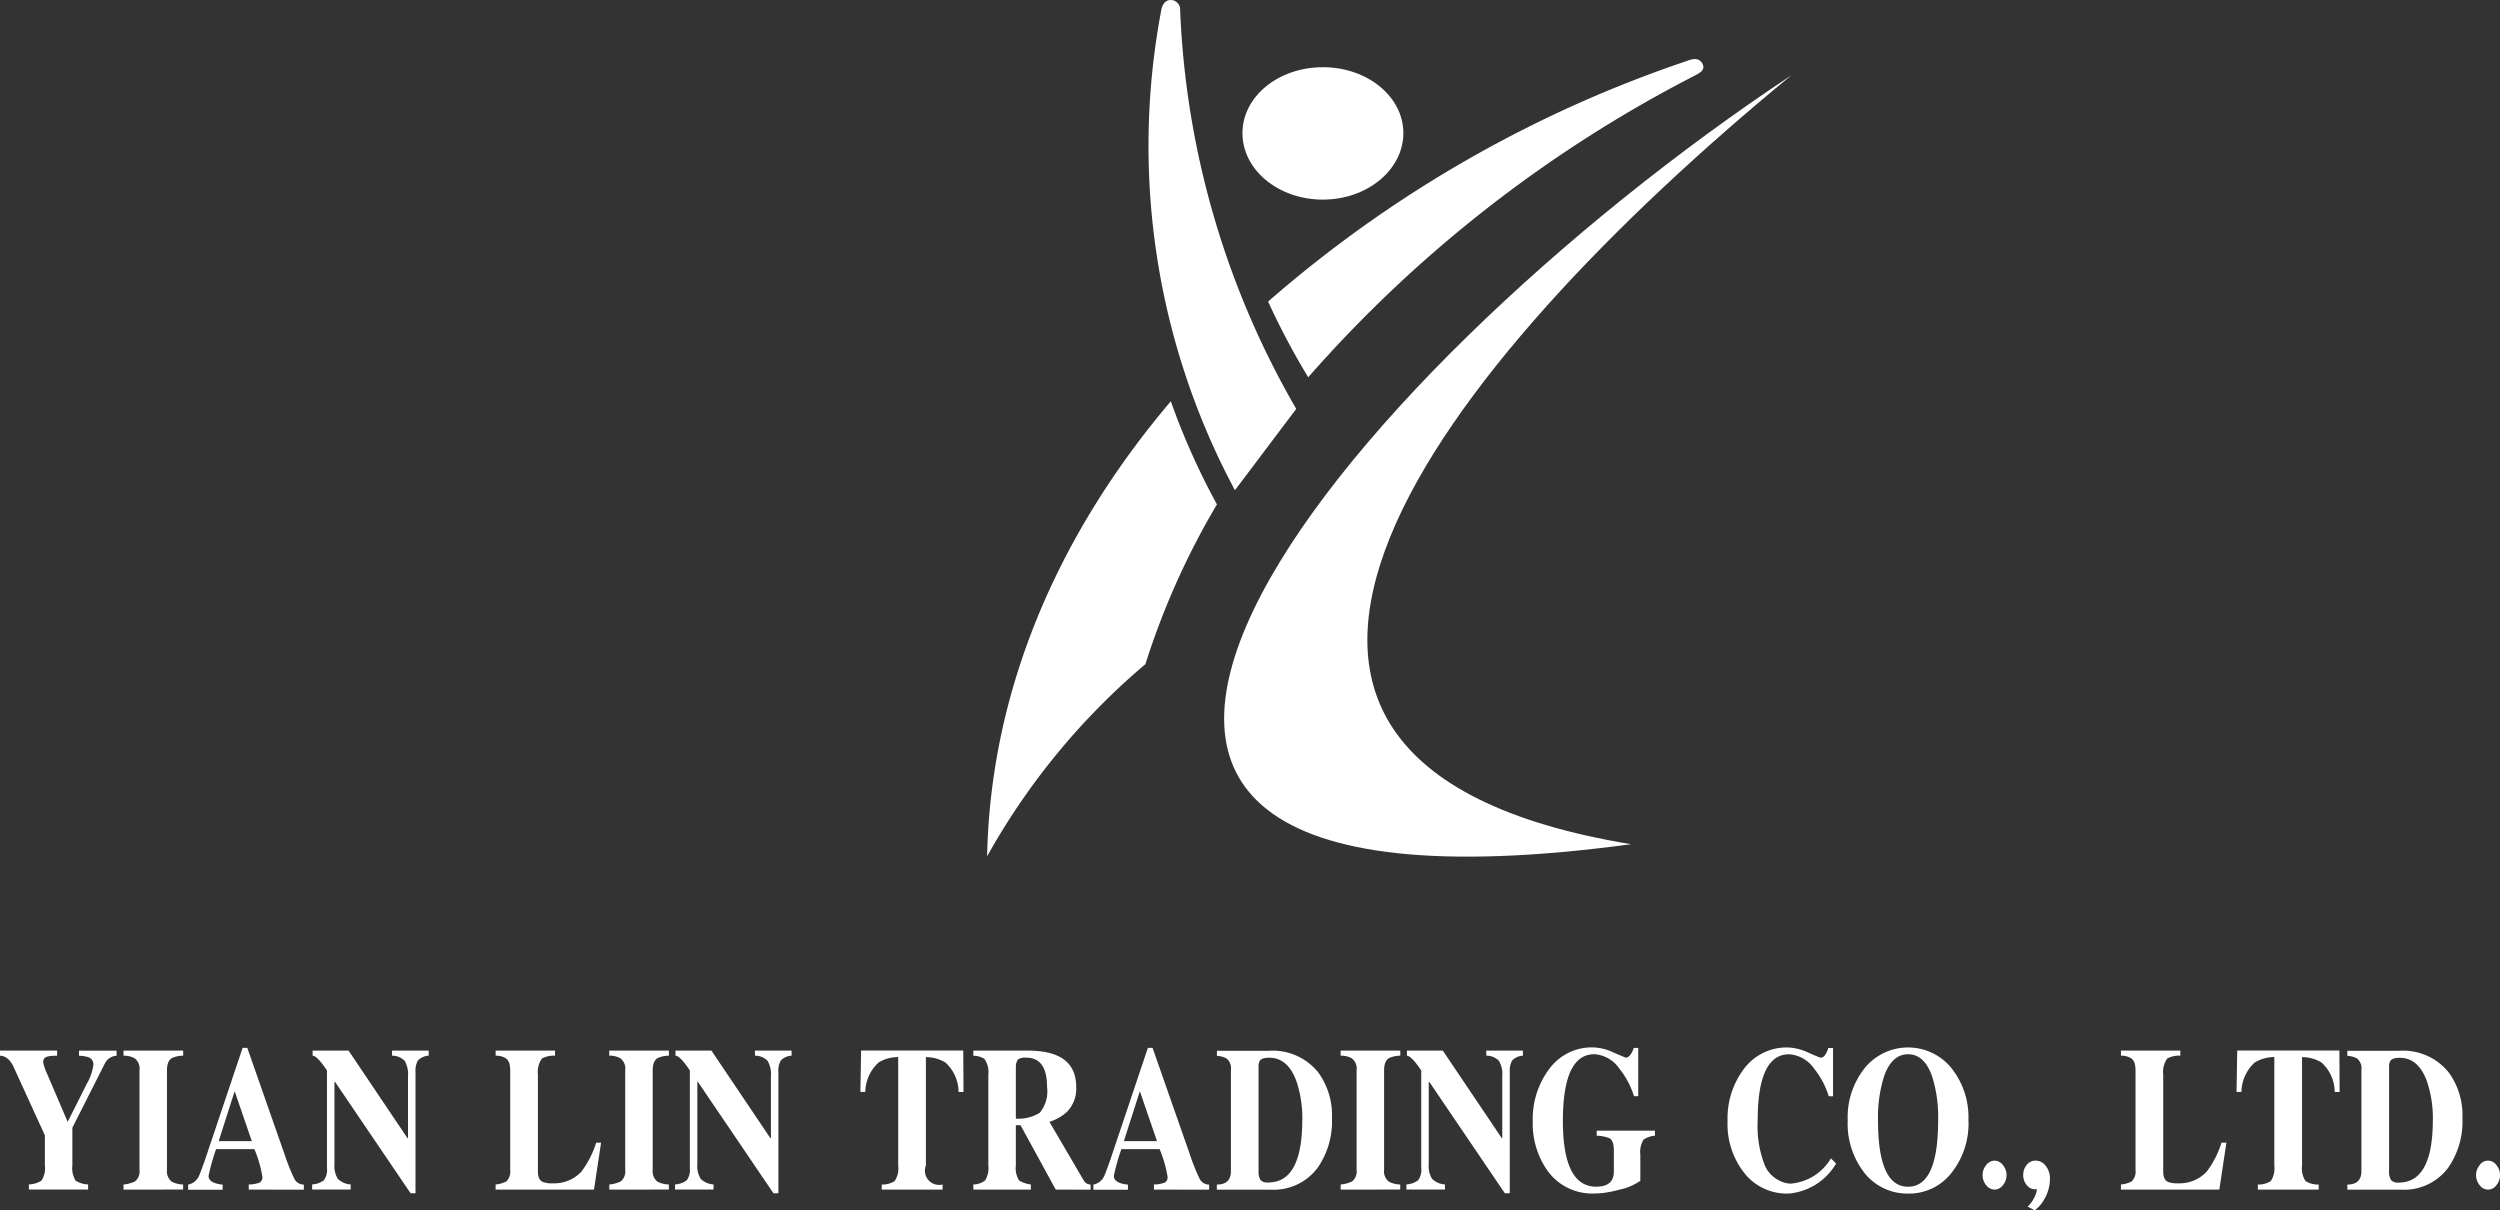 <svg xmlns="http://www.w3.org/2000/svg" width="130.906" height="63.376" viewBox="0 0 130.906 63.376">
  <rect x="0" y="0" width="130.906" height="63.376" fill="#333333" stroke="none"/>
  <g id="Group_3209" data-name="Group 3209" transform="translate(-1060.22 -1759.515)">
    <path id="Path_1611" data-name="Path 1611" d="M205.506,49.616a.723.723,0,0,0-.309.328L203.5,53.3v1.976a1.226,1.226,0,0,0,.174.8,1.34,1.34,0,0,0,.65.193v.267h-3.1v-.267a1.356,1.356,0,0,0,.652-.193,1.179,1.179,0,0,0,.185-.8V53.7l-1.636-3.579q-.27-.578-.714-.593v-.267h2.99v.267c-.394,0-.62.048-.677.149a.356.356,0,0,0-.049.222,2.955,2.955,0,0,0,.209.593l1.07,2.5,1-1.99a2.627,2.627,0,0,0,.345-.995.39.39,0,0,0-.222-.388,1.745,1.745,0,0,0-.529-.088v-.267h1.968v.267a.652.652,0,0,0-.306.088" transform="translate(860.509 1765.266)" fill="#fff"/>
    <path id="Path_1612" data-name="Path 1612" d="M205.252,56.539v-.267a1.743,1.743,0,0,0,.6-.162.674.674,0,0,0,.234-.61V50.3a.679.679,0,0,0-.258-.639,1.148,1.148,0,0,0-.578-.133V49.26h3.124v.267a1.467,1.467,0,0,0-.578.119q-.272.149-.271.653v5.2a.69.69,0,0,0,.246.622,1.31,1.31,0,0,0,.6.149v.267Z" transform="translate(861.438 1765.266)" fill="#fff"/>
    <path id="Path_1613" data-name="Path 1613" d="M211.321,56.56v-.267a1.6,1.6,0,0,0,.565-.1.313.313,0,0,0,.148-.313,6.268,6.268,0,0,0-.418-1.44h-2.005a10.972,10.972,0,0,0-.394,1.4c0,.259.246.411.738.46v.267h-1.808v-.267a.8.8,0,0,0,.516-.356,2.22,2.22,0,0,0,.147-.334c.058-.153.127-.345.209-.571l1.981-5.9h.245l1.981,5.659a10.117,10.117,0,0,0,.48,1.189.543.543,0,0,0,.5.311v.267Zm-.738-5.153-.836,2.615h1.734Z" transform="translate(861.924 1765.245)" fill="#fff"/>
    <path id="Path_1614" data-name="Path 1614" d="M219.243,49.781a1.113,1.113,0,0,0-.123.608v6.342h-.258l-3.96-5.838h-.026V55.2a1.258,1.258,0,0,0,.179.779,1.054,1.054,0,0,0,.67.29v.267h-2.017v-.267a1.135,1.135,0,0,0,.61-.215.911.911,0,0,0,.166-.647V50.3q-.517-.771-.751-.772V49.26h1.881l3.088,4.589h.025V50.6a1.376,1.376,0,0,0-.173-.8.9.9,0,0,0-.663-.273V49.26h1.919v.267a.84.84,0,0,0-.566.253" transform="translate(862.857 1765.266)" fill="#fff"/>
    <path id="Path_1615" data-name="Path 1615" d="M227.086,56.539h-5.152v-.267a1.521,1.521,0,0,0,.565-.162.739.739,0,0,0,.2-.61V50.3q0-.49-.235-.639a.941.941,0,0,0-.528-.133V49.26h3.111v.267a1.287,1.287,0,0,0-.689.149,1.23,1.23,0,0,0-.209.847V55.6q0,.413.246.535a1.326,1.326,0,0,0,.541.075,1.936,1.936,0,0,0,1.489-.61,4.963,4.963,0,0,0,.774-1.517h.258Z" transform="translate(864.237 1765.266)" fill="#fff"/>
    <path id="Path_1616" data-name="Path 1616" d="M227.031,56.539v-.267a1.734,1.734,0,0,0,.6-.162.674.674,0,0,0,.234-.61V50.3a.679.679,0,0,0-.258-.639,1.149,1.149,0,0,0-.578-.133V49.26h3.124v.267a1.467,1.467,0,0,0-.578.119q-.271.149-.271.653v5.2a.69.69,0,0,0,.246.622,1.31,1.31,0,0,0,.6.149v.267Z" transform="translate(865.093 1765.266)" fill="#fff"/>
    <path id="Path_1617" data-name="Path 1617" d="M235.514,49.781a1.114,1.114,0,0,0-.123.608v6.342h-.258l-3.96-5.838h-.026V55.2a1.258,1.258,0,0,0,.179.779,1.051,1.051,0,0,0,.67.29v.267H229.98v-.267a1.126,1.126,0,0,0,.608-.215.9.9,0,0,0,.167-.647V50.3q-.517-.771-.751-.772V49.26h1.881l3.088,4.589H235V50.6a1.376,1.376,0,0,0-.173-.8.9.9,0,0,0-.663-.273V49.26h1.918v.267a.839.839,0,0,0-.565.253" transform="translate(865.587 1765.266)" fill="#fff"/>
    <path id="Path_1618" data-name="Path 1618" d="M243.43,51.43a2.091,2.091,0,0,0-.689-1.546,1.967,1.967,0,0,0-1.021-.281v5.675a.745.745,0,0,0,.874.995v.267h-3.186v-.267a1.175,1.175,0,0,0,.676-.179,1.2,1.2,0,0,0,.186-.816V49.6a1.972,1.972,0,0,0-1.022.281,2.126,2.126,0,0,0-.7,1.546h-.258l.037-2.169h5.35l.012,2.169Z" transform="translate(866.982 1765.266)" fill="#fff"/>
    <path id="Path_1619" data-name="Path 1619" d="M247.67,56.54l-1.844-3.373h-.245v2.11a1.21,1.21,0,0,0,.172.787,1.552,1.552,0,0,0,.614.207v.269h-3.013v-.269a1.048,1.048,0,0,0,.615-.207,1.218,1.218,0,0,0,.172-.787V50.525a1.207,1.207,0,0,0-.209-.834,1.14,1.14,0,0,0-.578-.162v-.267h2.866q2.521,0,2.521,1.9a1.723,1.723,0,0,1-.516,1.337,2.469,2.469,0,0,1-.886.492l1.8,3.075a.407.407,0,0,0,.356.207v.269Zm-.454-5.364q0-1.543-1.081-1.544a.7.7,0,0,0-.431.082.625.625,0,0,0-.123.362v2.749a2.12,2.12,0,0,0,1.254-.311,1.757,1.757,0,0,0,.381-1.338" transform="translate(867.831 1765.266)" fill="#fff"/>
    <path id="Path_1620" data-name="Path 1620" d="M251.909,56.56v-.267a1.613,1.613,0,0,0,.566-.1.315.315,0,0,0,.147-.313,6.269,6.269,0,0,0-.418-1.44h-2a10.868,10.868,0,0,0-.395,1.4c0,.259.246.411.739.46v.267h-1.809v-.267a.8.8,0,0,0,.516-.356,2.106,2.106,0,0,0,.147-.334c.058-.153.127-.345.209-.571l1.981-5.9h.245l1.981,5.659a10.119,10.119,0,0,0,.48,1.189.544.544,0,0,0,.5.311v.267Zm-.737-5.153-.837,2.615h1.734Z" transform="translate(868.734 1765.245)" fill="#fff"/>
    <path id="Path_1621" data-name="Path 1621" d="M260.3,52.8a4.229,4.229,0,0,1-.763,2.615,2.874,2.874,0,0,1-2.448,1.128h-2.817v-.267q.739,0,.738-.712v-5.3a.652.652,0,0,0-.234-.594,1.169,1.169,0,0,0-.5-.133v-.267h2.719a3.058,3.058,0,0,1,2.595,1.143A3.8,3.8,0,0,1,260.3,52.8m-1.55.1a6.135,6.135,0,0,0-.3-2.006q-.443-1.261-1.439-1.261c-.255,0-.418.054-.492.163a.7.7,0,0,0-.062.342v5.406a.868.868,0,0,0,.1.489.484.484,0,0,0,.405.134q1.783,0,1.784-3.267" transform="translate(869.664 1765.266)" fill="#fff"/>
    <path id="Path_1622" data-name="Path 1622" d="M259.826,56.539v-.267a1.734,1.734,0,0,0,.6-.162.674.674,0,0,0,.234-.61V50.3a.679.679,0,0,0-.258-.639,1.148,1.148,0,0,0-.578-.133V49.26h3.124v.267a1.467,1.467,0,0,0-.578.119q-.271.149-.271.653v5.2a.69.69,0,0,0,.246.622,1.31,1.31,0,0,0,.6.149v.267Z" transform="translate(870.595 1765.266)" fill="#fff"/>
    <path id="Path_1623" data-name="Path 1623" d="M268.309,49.781a1.112,1.112,0,0,0-.124.608v6.342h-.258l-3.959-5.838h-.026V55.2a1.259,1.259,0,0,0,.178.779,1.052,1.052,0,0,0,.671.29v.267h-2.018v-.267a1.131,1.131,0,0,0,.61-.215.911.911,0,0,0,.166-.647V50.3c-.344-.514-.6-.772-.75-.772V49.26h1.88l3.089,4.589h.025V50.6a1.375,1.375,0,0,0-.174-.8.9.9,0,0,0-.662-.273V49.26h1.916v.267a.833.833,0,0,0-.564.253" transform="translate(871.09 1765.266)" fill="#fff"/>
    <path id="Path_1624" data-name="Path 1624" d="M274.247,53.934a1.226,1.226,0,0,0-.175.8V56.1a2.875,2.875,0,0,1-1.069.46,6.812,6.812,0,0,1-.714.156,4.019,4.019,0,0,1-.626.051,2.881,2.881,0,0,1-2.449-1.188,4.284,4.284,0,0,1-.775-2.6,4.355,4.355,0,0,1,.874-2.748,2.759,2.759,0,0,1,2.276-1.114,2.724,2.724,0,0,1,1.081.267c.41.179.622.269.64.269.156,0,.3-.168.418-.506h.234v2.526h-.221a4.444,4.444,0,0,0-.775-1.456,1.72,1.72,0,0,0-1.3-.743q-1.65,0-1.65,3.492,0,3.446,1.746,3.444.923,0,.923-.786V54.5c0-.316-.071-.524-.221-.624a1.953,1.953,0,0,0-.676-.135v-.265h3.05v.265a1.215,1.215,0,0,0-.589.2" transform="translate(872.04 1765.242)" fill="#fff"/>
    <path id="Path_1625" data-name="Path 1625" d="M280.368,56.77A2.828,2.828,0,0,1,278,55.627a4.119,4.119,0,0,1-.825-2.645,4.306,4.306,0,0,1,.872-2.762,2.8,2.8,0,0,1,2.275-1.1,2.707,2.707,0,0,1,1.071.267q.615.268.65.269c.166,0,.3-.168.406-.506h.248v2.526h-.223a4.42,4.42,0,0,0-.774-1.456,1.726,1.726,0,0,0-1.3-.743q-1.648,0-1.648,3.46a5.622,5.622,0,0,0,.381,2.378,1.583,1.583,0,0,0,.714.757,1.351,1.351,0,0,0,.64.179,2.711,2.711,0,0,0,2.1-1.323l.27.27a3.185,3.185,0,0,1-2.484,1.573" transform="translate(873.505 1765.242)" fill="#fff"/>
    <path id="Path_1626" data-name="Path 1626" d="M288.884,52.938a4.155,4.155,0,0,1-.9,2.763,2.808,2.808,0,0,1-2.262,1.07,2.868,2.868,0,0,1-2.276-1.07,4.18,4.18,0,0,1-.885-2.763,4.127,4.127,0,0,1,.934-2.792,2.929,2.929,0,0,1,4.452,0,4.122,4.122,0,0,1,.934,2.792m-1.586,0a7.043,7.043,0,0,0-.319-2.316q-.408-1.146-1.254-1.146t-1.255,1.146a7.173,7.173,0,0,0-.32,2.316q0,3.477,1.575,3.475t1.573-3.475" transform="translate(874.41 1765.242)" fill="#fff"/>
    <path id="Path_1627" data-name="Path 1627" d="M289.863,54.954a.8.8,0,0,1-.191.527.553.553,0,0,1-.436.23.559.559,0,0,1-.438-.23.829.829,0,0,1,0-1.055.568.568,0,0,1,.438-.231.562.562,0,0,1,.436.231.81.81,0,0,1,.191.528" transform="translate(875.424 1766.094)" fill="#fff"/>
    <path id="Path_1628" data-name="Path 1628" d="M291.831,55.162a2.149,2.149,0,0,1-.28,1.025,1.8,1.8,0,0,1-.519.61l-.368-.194a1.665,1.665,0,0,0,.492-.923.233.233,0,0,1-.112.016.55.55,0,0,1-.43-.222.8.8,0,0,1-.183-.521.813.813,0,0,1,.183-.535.583.583,0,0,1,.468-.224.668.668,0,0,1,.529.276,1.077,1.077,0,0,1,.22.691" transform="translate(875.73 1766.094)" fill="#fff"/>
    <path id="Path_1629" data-name="Path 1629" d="M299.964,56.539h-5.152v-.267a1.5,1.5,0,0,0,.564-.162.735.735,0,0,0,.2-.61V50.3q0-.49-.234-.639a.952.952,0,0,0-.529-.133V49.26h3.111v.267a1.284,1.284,0,0,0-.689.149,1.23,1.23,0,0,0-.209.847V55.6q0,.413.246.535a1.329,1.329,0,0,0,.541.075,1.938,1.938,0,0,0,1.489-.61,4.937,4.937,0,0,0,.774-1.517h.259Z" transform="translate(876.465 1765.266)" fill="#fff"/>
    <path id="Path_1630" data-name="Path 1630" d="M305.135,51.43a2.1,2.1,0,0,0-.69-1.546,1.965,1.965,0,0,0-1.019-.281v5.675a1.217,1.217,0,0,0,.183.816,1.2,1.2,0,0,0,.689.179v.267h-3.186v-.267a1.175,1.175,0,0,0,.676-.179,1.208,1.208,0,0,0,.186-.816V49.6a1.972,1.972,0,0,0-1.022.281,2.13,2.13,0,0,0-.7,1.546h-.257l.036-2.169h5.35l.012,2.169Z" transform="translate(877.335 1765.266)" fill="#fff"/>
    <path id="Path_1631" data-name="Path 1631" d="M310.99,52.8a4.236,4.236,0,0,1-.761,2.615,2.877,2.877,0,0,1-2.448,1.128h-2.818v-.267q.739,0,.738-.712v-5.3a.654.654,0,0,0-.232-.594,1.17,1.17,0,0,0-.506-.133v-.267h2.72a3.058,3.058,0,0,1,2.595,1.143,3.8,3.8,0,0,1,.712,2.392m-1.548.1a6.1,6.1,0,0,0-.3-2.006q-.443-1.261-1.438-1.261c-.255,0-.418.054-.493.163a.7.7,0,0,0-.062.342v5.406a.868.868,0,0,0,.1.489.49.49,0,0,0,.408.134q1.78,0,1.783-3.267" transform="translate(878.169 1765.266)" fill="#fff"/>
    <path id="Path_1632" data-name="Path 1632" d="M311.989,54.954a.809.809,0,0,1-.19.527.53.53,0,0,1-.873,0,.825.825,0,0,1,0-1.055.528.528,0,0,1,.873,0,.815.815,0,0,1,.19.528" transform="translate(879.137 1766.094)" fill="#fff"/>
    <path id="Path_1633" data-name="Path 1633" d="M278.879,4.8a.451.451,0,0,1,.486.41c0,.208-.181.3-.368.413a68.575,68.575,0,0,0-20.325,15.841,38.645,38.645,0,0,1-2.1-3.965A64.831,64.831,0,0,1,278.5,4.9a1.443,1.443,0,0,1,.375-.1" transform="translate(870.049 1757.807)" fill="#fff"/>
    <path id="Path_1634" data-name="Path 1634" d="M259.63,5.166c2.327,0,4.217,1.537,4.217,3.453S261.957,12.1,259.63,12.1s-4.208-1.558-4.208-3.479,1.882-3.453,4.208-3.453" transform="translate(869.856 1757.867)" fill="#fff"/>
    <path id="Path_1635" data-name="Path 1635" d="M251.865,2.718c.036-.248.171-.565.507-.565a.5.5,0,0,1,.488.537,45.279,45.279,0,0,0,6.079,20.873l-3.21,4.259a38.17,38.17,0,0,1-3.864-25.1" transform="translate(869.155 1757.362)" fill="#fff"/>
    <path id="Path_1636" data-name="Path 1636" d="M252.262,33.91a36.322,36.322,0,0,0-8.289,10.062c.179-8.789,3.767-16.932,9.619-23.826a36.98,36.98,0,0,0,2.415,5.4,40.026,40.026,0,0,0-3.745,8.364" transform="translate(867.935 1760.381)" fill="#fff"/>
    <path id="Path_1637" data-name="Path 1637" d="M275.909,45.792c-40.356,5.45-15.2-24.646,8.391-40.262-18.4,15.12-34.813,35.909-8.391,40.262" transform="translate(869.718 1757.928)" fill="#fff"/>
  </g>
</svg>
